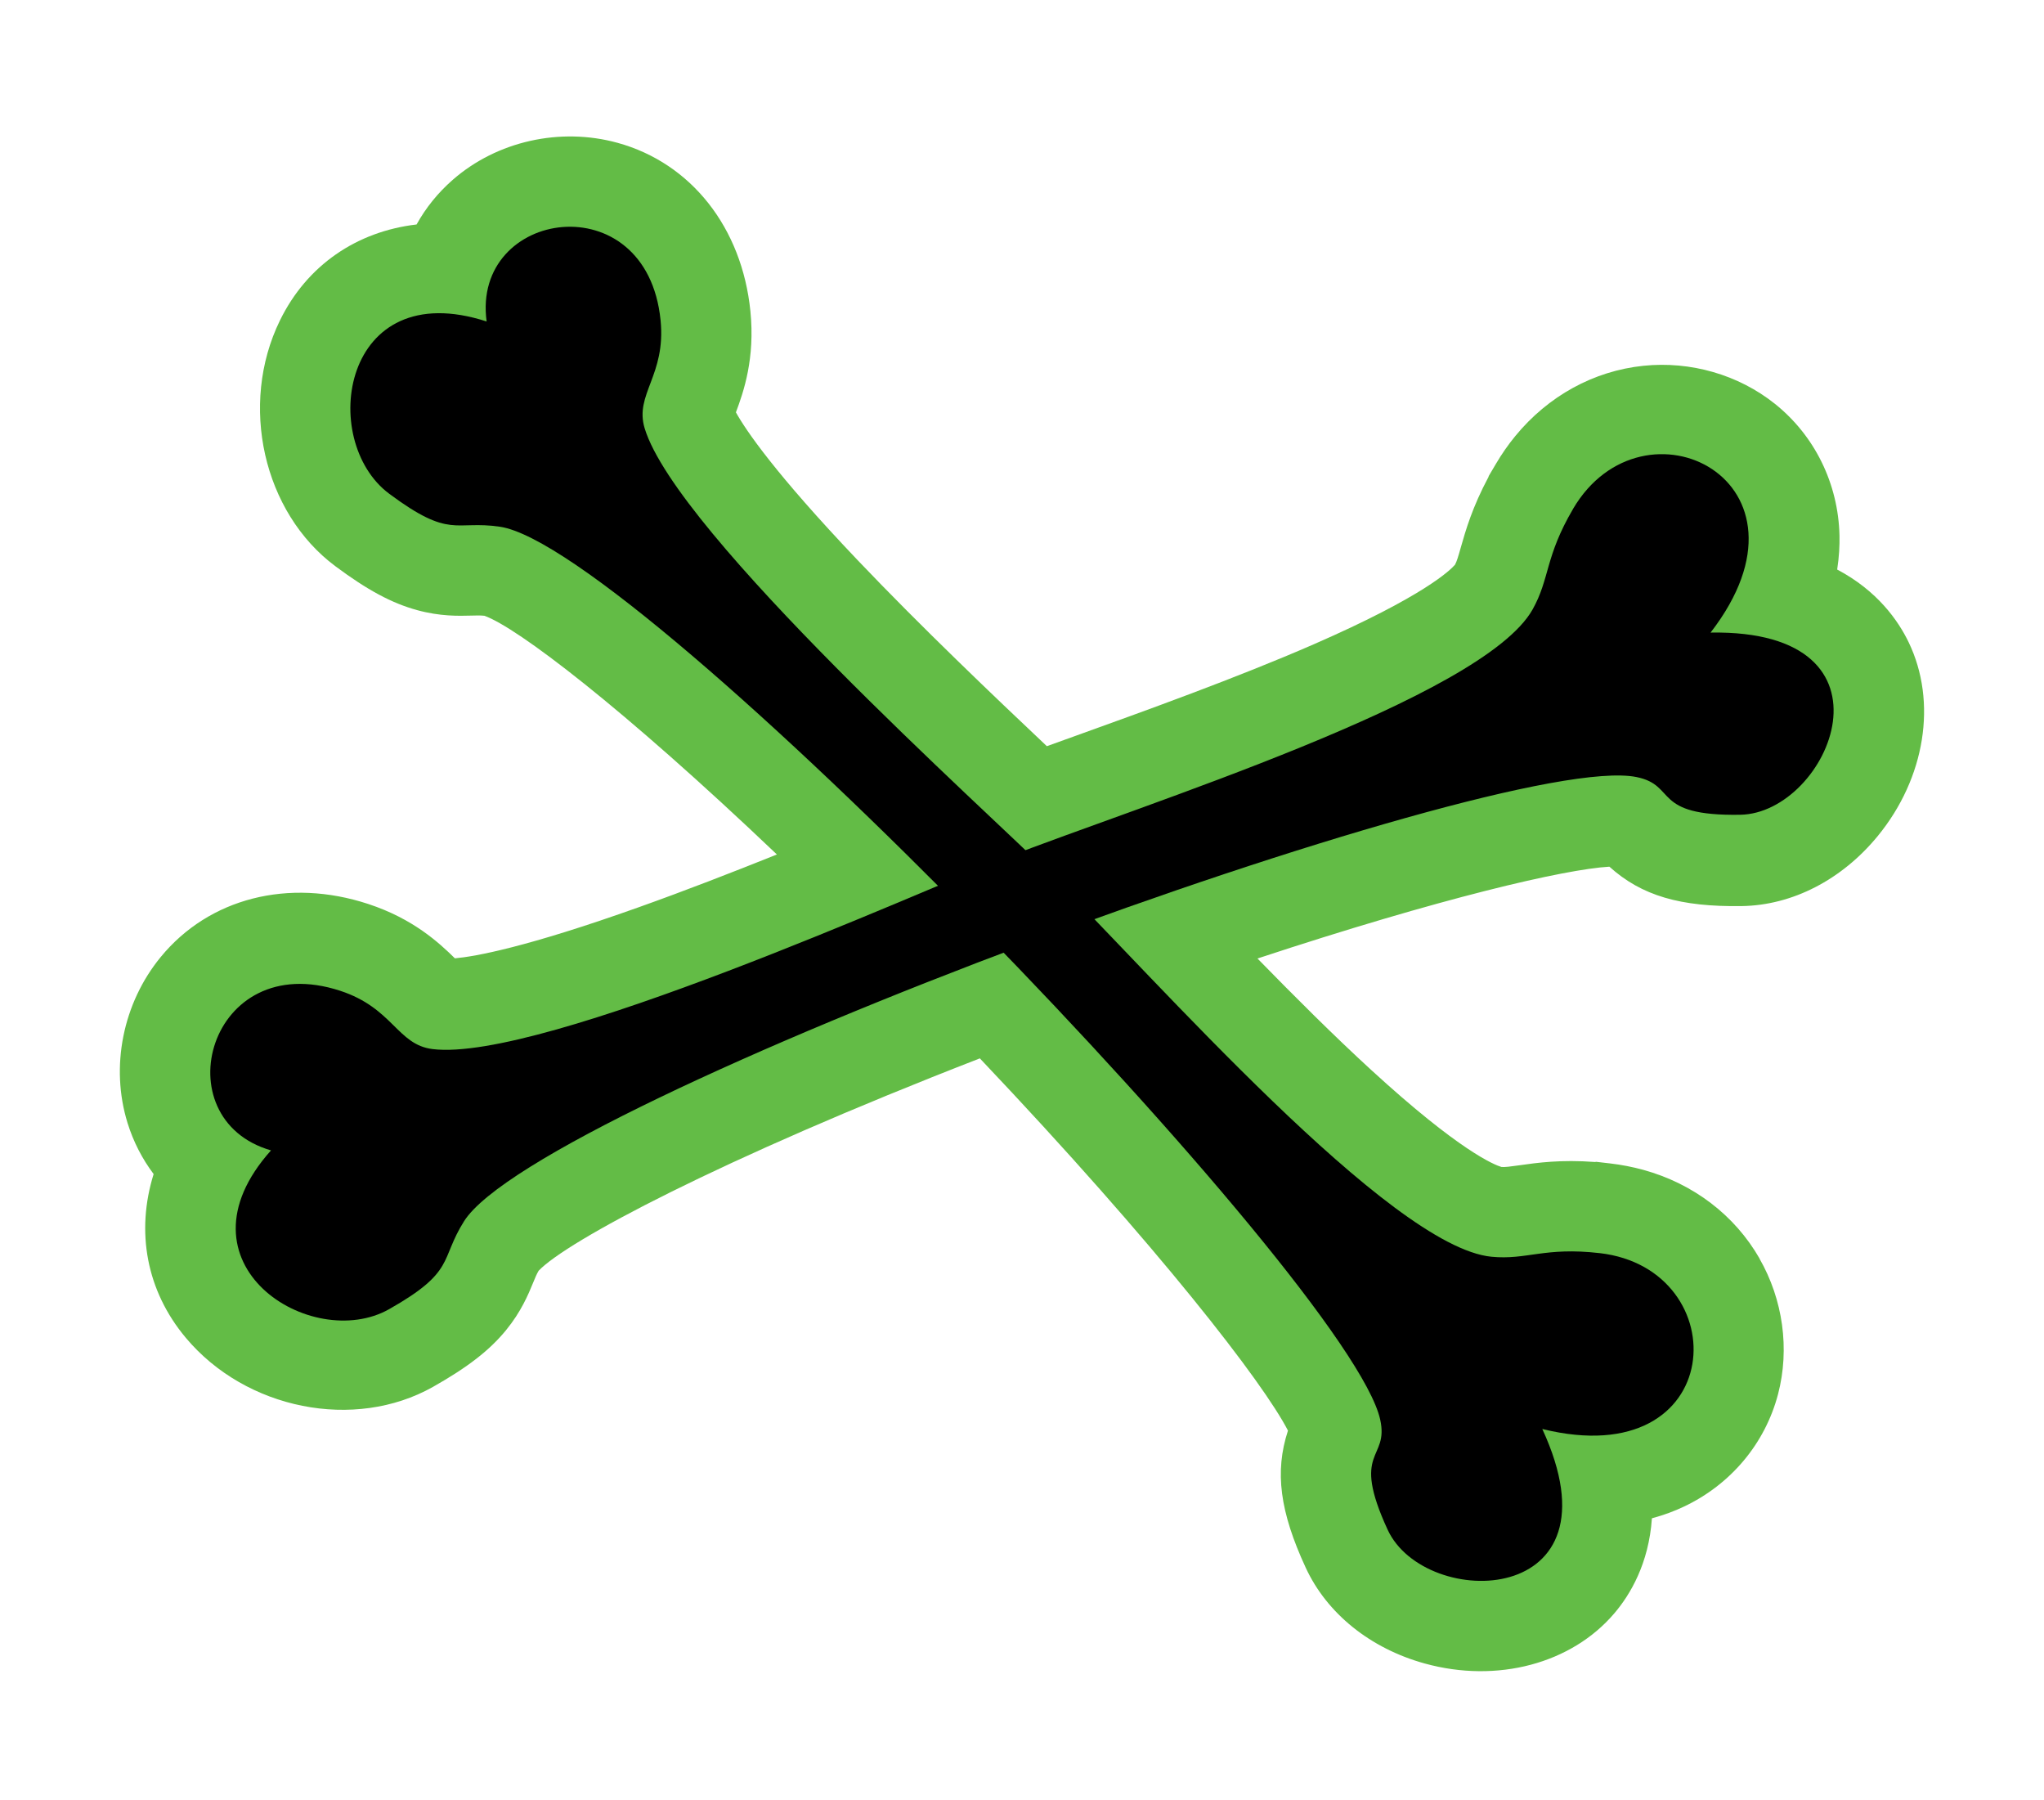 <svg width="92" height="81" viewBox="0 0 92 81" fill="none" xmlns="http://www.w3.org/2000/svg">
<path d="M79.196 56.629C78.077 54.68 76.22 53.264 73.966 52.642C73.483 52.509 72.981 52.412 72.47 52.352L71.839 52.279L71.796 52.288C70.247 52.172 69.189 52.322 68.393 52.435C67.945 52.498 67.757 52.522 67.581 52.512C67.261 52.417 65.704 51.801 61.721 48.15C60.036 46.606 58.269 44.843 56.599 43.131C64.844 40.411 70.424 39.115 72.438 38.999C73.889 40.308 75.633 40.813 78.399 40.772C80.672 40.737 82.9 39.59 84.515 37.623C86.658 35.011 87.204 31.585 85.907 28.898C85.438 27.927 84.504 26.585 82.691 25.628C82.779 25.058 82.804 24.545 82.795 24.103C82.742 21.765 81.68 19.601 79.884 18.168C78.247 16.862 76.091 16.24 73.968 16.46C71.733 16.692 69.685 17.816 68.202 19.623C67.885 20.009 67.591 20.431 67.331 20.873L67.008 21.42L66.997 21.462C66.265 22.833 65.972 23.858 65.751 24.633C65.628 25.068 65.573 25.25 65.492 25.408C65.276 25.66 64.08 26.834 59.127 28.994C55.67 30.5 51.579 31.972 48.291 33.155C47.887 33.3 47.498 33.441 47.119 33.577C44.736 31.327 41.456 28.205 38.591 25.195C34.874 21.288 33.57 19.358 33.123 18.555C33.475 17.619 33.989 16.12 33.775 14C33.397 10.242 31.108 7.34 27.801 6.428C25.212 5.714 22.367 6.352 20.376 8.093C19.71 8.676 19.164 9.353 18.75 10.101C16.059 10.415 13.815 11.932 12.599 14.422C10.75 18.203 11.846 23.061 15.095 25.479C16.532 26.55 17.63 27.14 18.765 27.452C19.805 27.739 20.647 27.716 21.204 27.701C21.458 27.693 21.615 27.689 21.804 27.709C23.262 28.228 27.976 31.794 34.968 38.45C32.962 39.255 30.825 40.085 28.761 40.82C23.683 42.632 21.389 43.041 20.475 43.123C19.761 42.422 18.6 41.344 16.576 40.678C12.989 39.498 9.407 40.413 7.232 43.066C5.528 45.142 4.957 48.002 5.74 50.529C6.002 51.375 6.401 52.147 6.915 52.831C6.109 55.415 6.584 58.081 8.367 60.203C11.073 63.428 15.958 64.396 19.485 62.409C21.046 61.528 22.032 60.765 22.777 59.855C23.46 59.02 23.782 58.24 23.993 57.726C24.09 57.491 24.148 57.345 24.244 57.181C25.485 55.873 32.293 52.209 44.103 47.625C52.168 56.129 56.87 62.232 57.971 64.375C57.363 66.232 57.609 68.031 58.77 70.543C59.724 72.606 61.678 74.179 64.129 74.855C67.386 75.754 70.739 74.863 72.669 72.587C73.367 71.765 74.213 70.365 74.352 68.321C74.909 68.171 75.388 67.987 75.788 67.797C77.904 66.799 79.45 64.952 80.031 62.729C80.56 60.703 80.255 58.48 79.191 56.629L79.196 56.629Z" fill="#63BC46"/>
<path d="M72.003 56.389C69.513 56.101 68.728 56.706 67.13 56.551C62.572 56.11 51.999 44.025 47.302 39.359C44.429 36.507 30.457 24.021 29.016 19.273C28.55 17.735 29.983 16.901 29.732 14.408C29.109 8.215 21.213 9.403 21.903 14.466C15.387 12.352 14.301 19.822 17.519 22.218C20.287 24.278 20.462 23.404 22.496 23.701C28.774 24.614 60.755 57.699 62.122 63.877C62.531 65.726 60.776 65.194 62.459 68.837C64.144 72.479 73.144 72.366 69.418 64.302C77.799 66.369 78.186 57.102 72.001 56.388L72.003 56.389Z" fill="black"/>
<path d="M70.801 22.904C69.532 25.066 69.766 26.027 68.98 27.427C66.735 31.417 51.404 36.199 45.238 38.608C41.466 40.082 24.398 47.811 19.471 47.207C17.876 47.011 17.694 45.363 15.311 44.583C9.396 42.647 7.288 50.349 12.198 51.766C7.63 56.87 14.022 60.885 17.515 58.91C20.519 57.212 19.789 56.697 20.884 54.958C24.258 49.584 67.451 33.718 73.654 34.965C75.51 35.339 74.315 36.729 78.327 36.663C82.339 36.596 85.877 28.318 76.993 28.465C82.274 21.636 73.955 17.534 70.801 22.901L70.801 22.904Z" fill="black"/>
</svg>
